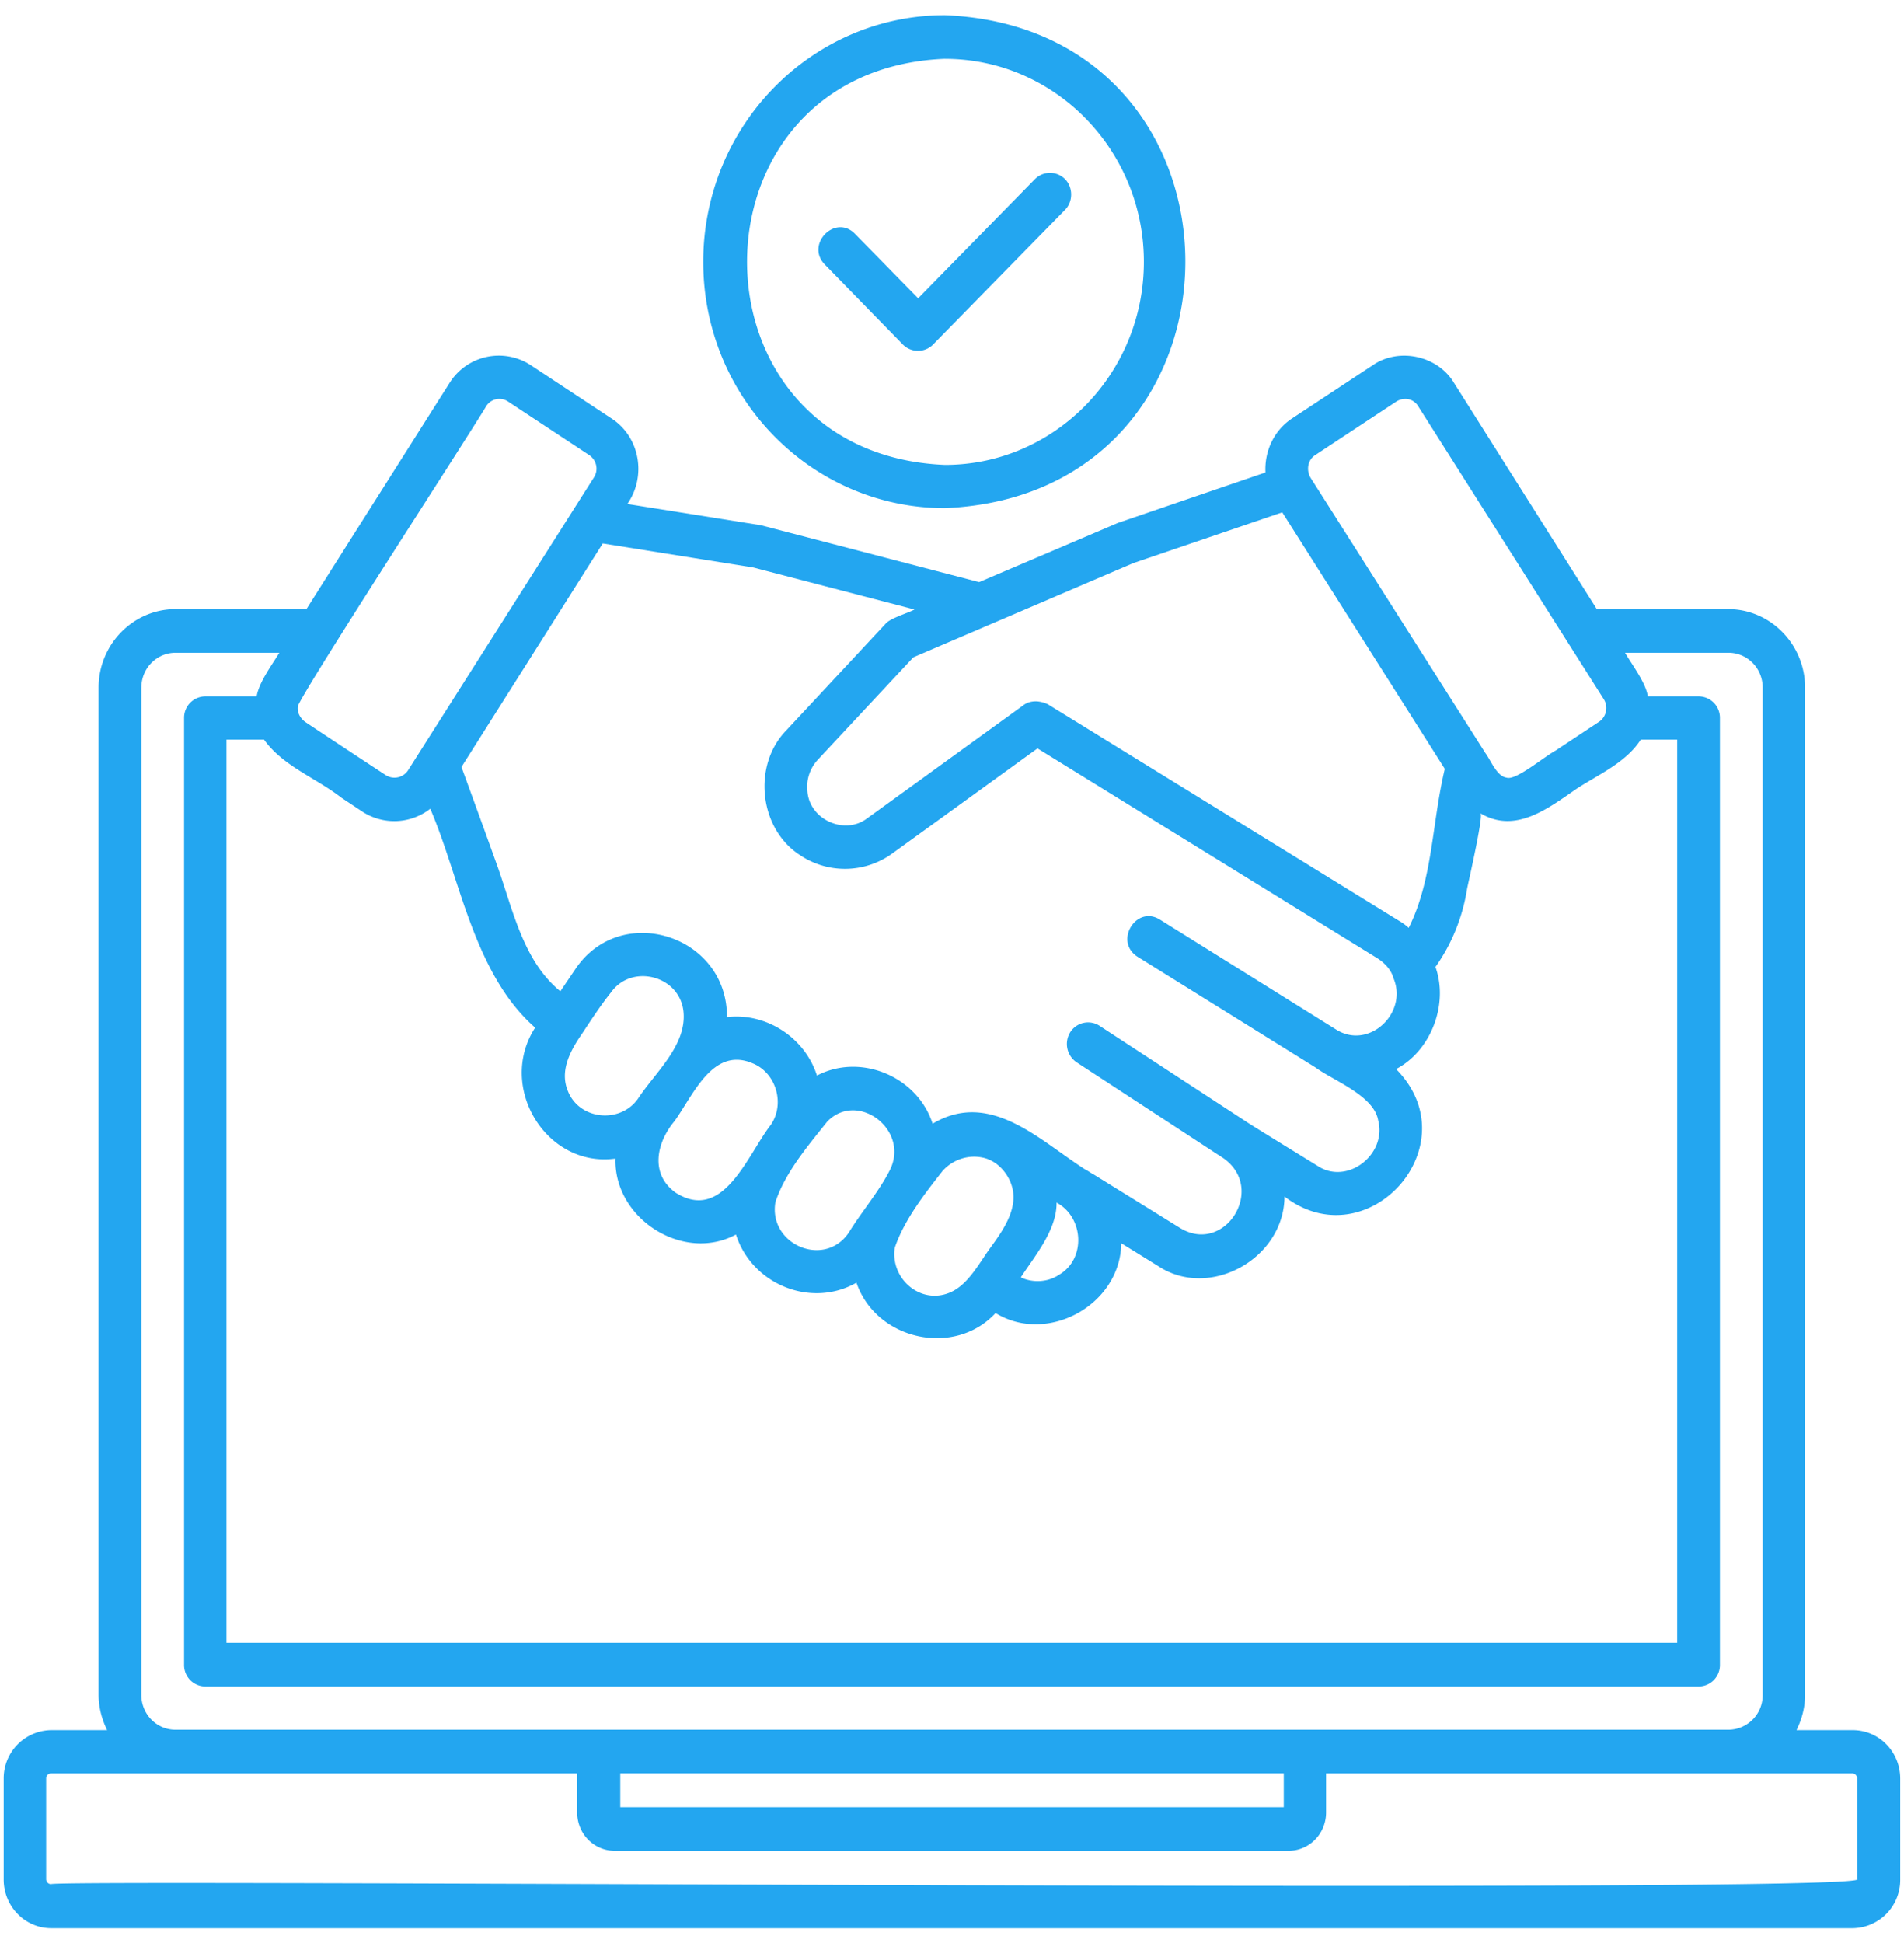 <svg width="49" height="50" fill="none" xmlns="http://www.w3.org/2000/svg"><g clip-path="url(#clip0_30_407)"><path d="M47.68 44.522h-1.446c.134-.274.22-.577.22-.909V17.695c0-1.113-.89-2.021-1.98-2.021h-3.38l-3.674-5.82c-.421-.704-1.416-.918-2.086-.46l-2.087 1.377c-.469.313-.708.85-.68 1.387l-3.799 1.299-3.57 1.523-5.617-1.464-3.436-.547c.498-.713.326-1.719-.402-2.197l-2.086-1.377a1.496 1.496 0 00-2.087.459l-3.684 5.82H4.517c-1.09 0-1.98.908-1.98 2.021v25.918c0 .322.085.635.22.909H1.32a1.24 1.24 0 00-1.225 1.25v2.597c0 .684.545 1.25 1.225 1.25h46.358a1.24 1.24 0 001.225-1.25v-2.597c0-.694-.545-1.25-1.225-1.25zM33.85 11.709l2.087-1.377a.428.428 0 01.306-.059c.105.02.2.088.258.186l4.776 7.539a.429.429 0 01-.125.576l-1.12.742c-.334.186-1.033.782-1.263.694-.248-.03-.411-.46-.545-.635l-4.489-7.07c-.124-.196-.086-.47.115-.596zM15.84 29.814c-.048 1.543 1.742 2.686 3.1 1.954.412 1.289 1.934 1.904 3.101 1.24.508 1.484 2.527 1.924 3.58.781 1.33.82 3.215-.205 3.235-1.797l.947.586c1.32.879 3.244-.185 3.254-1.787 2.144 1.64 4.804-1.328 2.871-3.281.89-.46 1.359-1.66 1.014-2.627.421-.596.699-1.28.814-2.012.038-.195.43-1.894.344-1.943.9.537 1.742-.127 2.48-.635.554-.361 1.272-.674 1.645-1.26h.938v23.242H5.828V19.033h.967c.488.684 1.34.986 1.99 1.494l.546.362a1.504 1.504 0 001.742-.078c.775 1.806 1.12 4.248 2.699 5.634-.986 1.524.287 3.614 2.067 3.37zm3.99-.859c-.602.781-1.215 2.51-2.44 1.738-.67-.478-.497-1.289-.029-1.845.489-.684.986-1.924 2.01-1.485.603.244.842 1.045.46 1.592zm1.455-.088c.776-.81 2.115.195 1.627 1.22-.268.548-.746 1.104-1.062 1.622-.622.938-2.077.322-1.895-.771.249-.762.833-1.446 1.33-2.07zm-4.852-.615c-.45.674-1.521.576-1.818-.176-.22-.527.067-1.045.363-1.474.24-.362.48-.733.747-1.065.536-.752 1.78-.43 1.866.508.077.86-.727 1.553-1.158 2.207zm6.594 3.857c.24-.713.775-1.396 1.235-1.982.277-.303.68-.42 1.053-.332.373.088.67.44.746.81.115.547-.268 1.084-.574 1.504-.306.42-.603 1.016-1.12 1.182-.727.244-1.455-.41-1.34-1.182zm3.244.762c.355-.547.929-1.22.92-1.924.698.371.765 1.446.066 1.856-.287.195-.68.215-.986.068zm2.89-18.379l3.838-1.308 4.183 6.601c-.335 1.406-.307 2.852-.929 4.092a1.371 1.371 0 00-.239-.176l-9.044-5.576a.788.788 0 00-.306-.078c-.125 0-.24.03-.335.107l-4.02 2.91c-.574.43-1.483.03-1.53-.712a1.02 1.02 0 01.258-.791l2.469-2.647 5.656-2.422zm-9.79.108l4.163 1.084c-.153.088-.631.224-.746.37L20.24 18.79c-.88.898-.708 2.53.345 3.213a2.073 2.073 0 002.364-.03l3.751-2.714 8.747 5.4c.182.117.355.293.412.508.383.889-.612 1.846-1.455 1.338l-4.555-2.842c-.613-.38-1.187.567-.574.957l4.584 2.852c.45.332 1.502.722 1.608 1.357.23.879-.795 1.68-1.56 1.172 0 0-1.828-1.123-1.828-1.133l-3.78-2.47a.544.544 0 00-.757.166.57.57 0 00.163.771l3.78 2.47c1.11.782.039 2.49-1.11 1.798l-2.24-1.387c-.047-.02-.152-.098-.2-.117-1.168-.742-2.45-2.07-3.934-1.182-.392-1.22-1.856-1.826-2.976-1.24-.316-.986-1.311-1.621-2.316-1.504.01-2.11-2.737-2.979-3.905-1.23l-.383.566c-.947-.772-1.215-2.07-1.607-3.184a413.41 413.41 0 00-.938-2.588l3.636-5.752 3.857.616zm-6.862-4.141a.4.4 0 01.565-.127l2.086 1.377c.192.127.25.38.125.576l-4.785 7.54a.418.418 0 01-.565.126c-.153-.098-1.885-1.24-2.086-1.377-.125-.097-.21-.244-.182-.41.268-.605 4.402-6.963 4.842-7.705zm-8.871 7.236c0-.498.392-.898.88-.898h2.67c-.182.303-.526.762-.583 1.123H5.283a.55.55 0 00-.546.557v24.365a.55.55 0 00.546.556h38.434a.55.55 0 00.546-.556V18.477a.55.55 0 00-.546-.557h-1.31c-.049-.352-.412-.82-.585-1.123h2.66c.489 0 .881.4.881.898v25.918a.887.887 0 01-.88.899H4.517c-.488 0-.88-.4-.88-.899V17.695zm29.4 27.94v.869H15.963v-.87h17.074zm14.767 2.724c.067.381-46.388-.01-46.493.127a.128.128 0 01-.124-.127v-2.597c0-.069.057-.127.124-.127h13.542v1.006c0 .547.43.986.967.986H33.16c.536 0 .967-.44.967-.986v-1.006H47.67c.067 0 .124.058.124.127v2.597h.01zM24.318 13.076c8.25-.351 8.25-12.344 0-12.685-3.426 0-6.22 2.841-6.22 6.347 0 3.506 2.794 6.338 6.22 6.338zm0-11.562c2.823 0 5.12 2.343 5.12 5.224 0 2.881-2.297 5.225-5.12 5.225-6.795-.283-6.785-10.176 0-10.45zm-3.091 5.293c-.507-.518.268-1.309.775-.791l1.627 1.66 3.005-3.067a.547.547 0 01.775 0c.21.215.21.577 0 .791l-3.397 3.467a.547.547 0 01-.775 0l-2.01-2.06z" fill="#23A6F0"/></g><defs><clipPath id="clip0_30_407"><path fill="#fff" d="M0 0h49v50H0z"/></clipPath></defs></svg>